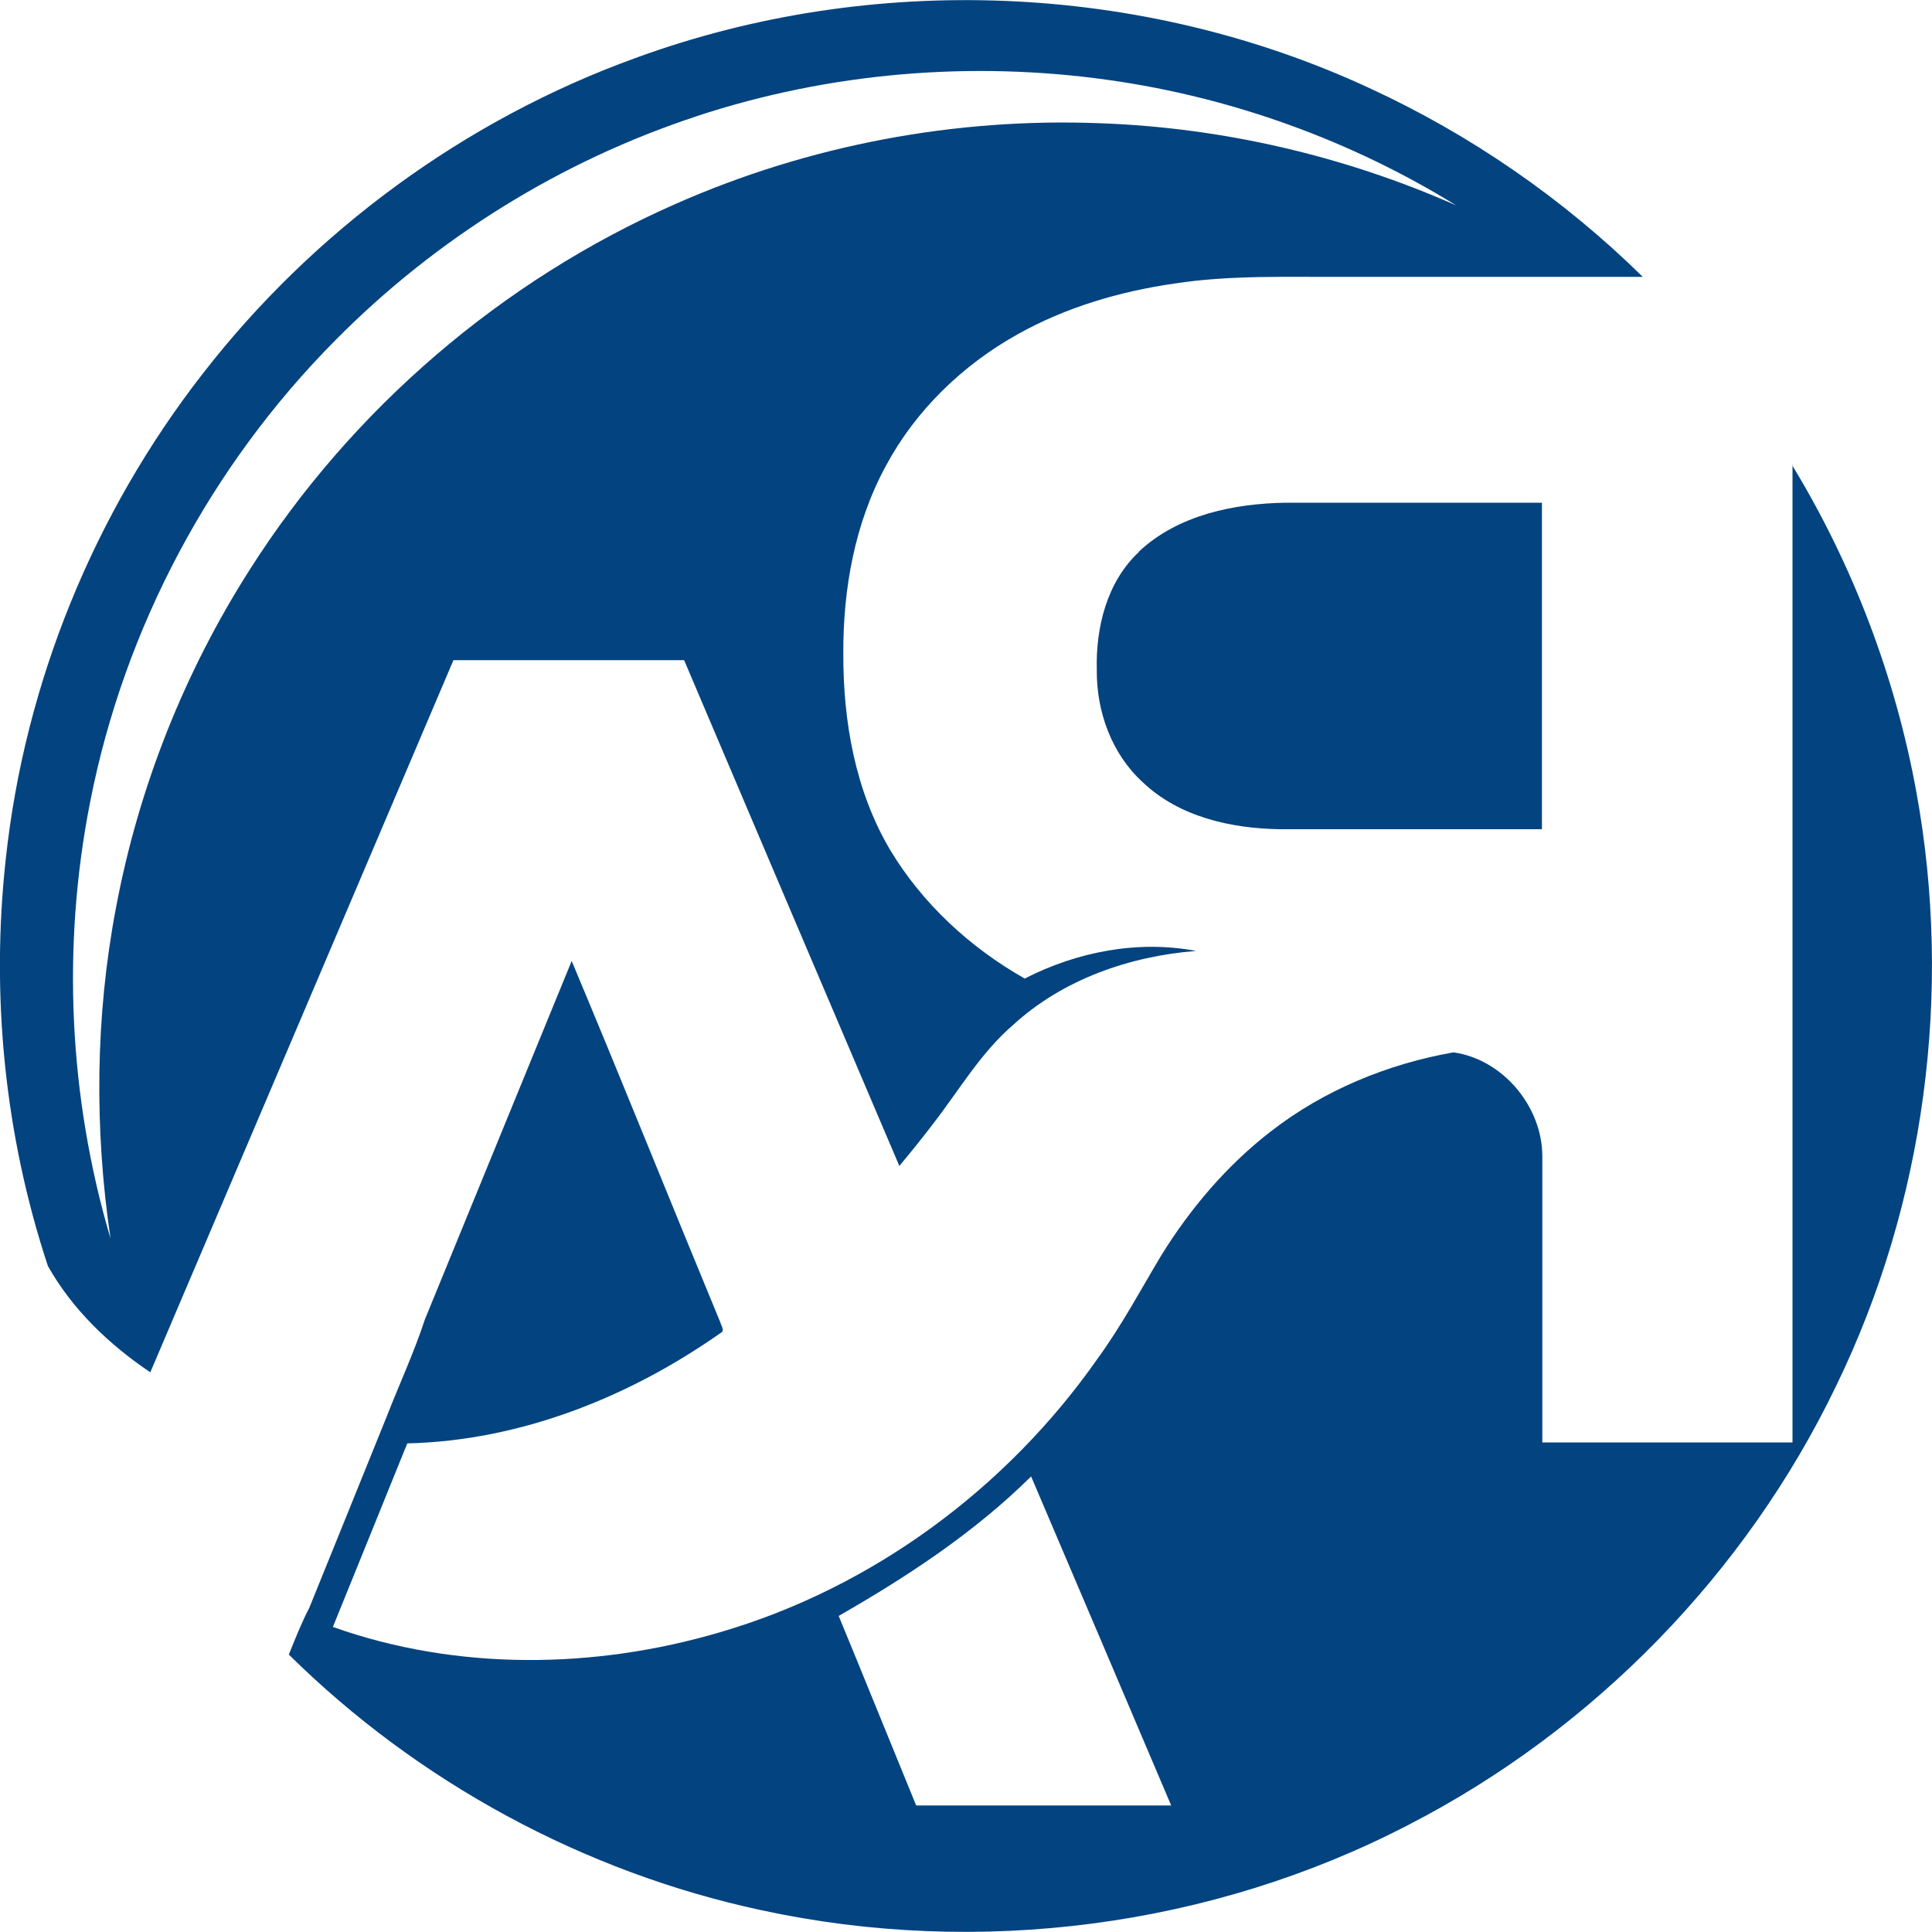 <?xml version="1.0" encoding="UTF-8"?><svg id="_层_1" xmlns="http://www.w3.org/2000/svg" viewBox="0 0 100 99.99"><defs><style>.cls-1{fill:#034380;}</style></defs><path class="cls-1" d="M32.9,3c12.21-4.47,26.16-3.92,37.96,1.55,5.24,2.41,10.05,5.73,14.17,9.78-5.1,0-10.2,0-15.31,0-2.99,.02-6-.11-8.96,.35-2.82,.41-5.61,1.23-8.1,2.63-2.83,1.58-5.26,3.92-6.8,6.79-1.62,2.97-2.23,6.4-2.21,9.76-.01,3.49,.62,7.07,2.41,10.11,1.68,2.8,4.15,5.08,6.98,6.68,2.71-1.39,5.86-2,8.87-1.43-3.44,.27-6.89,1.47-9.46,3.82-1.68,1.44-2.8,3.38-4.14,5.11-.57,.75-1.16,1.48-1.76,2.2-3.72-8.72-7.43-17.45-11.14-26.18-3.98,0-7.96,0-11.94,0-5.23,12.28-10.45,24.57-15.69,36.86-2.13-1.43-4.04-3.26-5.3-5.5C.24,58.76-.48,51.52,.3,44.45c.98-9.09,4.56-17.87,10.18-25.09,5.74-7.41,13.6-13.17,22.42-16.36Zm3.18,3.01c-7.04,2.31-13.51,6.33-18.72,11.6-6.45,6.49-10.93,14.9-12.69,23.88-1.48,7.48-1.11,15.31,1.05,22.61-.84-5.68-.79-11.5,.29-17.15,1.17-6.21,3.54-12.18,6.94-17.5,5.27-8.28,13.04-14.95,22.03-18.9,6.88-3.04,14.47-4.47,21.99-4.17,6.33,.23,12.61,1.69,18.4,4.25-5.44-3.36-11.59-5.58-17.92-6.48-7.14-1.02-14.52-.4-21.38,1.86Z"/><path class="cls-1" d="M92.75,24.06c3.16,5.19,5.35,10.96,6.44,16.93,1.89,10.35,.45,21.29-4.16,30.76-4.66,9.68-12.54,17.76-22.08,22.68-10.22,5.32-22.3,6.88-33.55,4.44-9.19-1.97-17.77-6.63-24.45-13.23,.33-.82,.65-1.63,1.06-2.42,1.34-3.3,2.67-6.6,4.01-9.91,.65-1.67,1.41-3.3,1.97-5.01,2.53-6.19,5.07-12.37,7.6-18.56,2.61,6.22,5.12,12.49,7.7,18.72,.04,.17,.25,.43,0,.54-4.74,3.33-10.37,5.57-16.21,5.71-1.29,3.17-2.56,6.34-3.85,9.5,6.41,2.28,13.53,2.19,20.02,.28,7.9-2.3,14.87-7.46,19.57-14.18,1.23-1.69,2.21-3.53,3.28-5.32,1.51-2.44,3.4-4.67,5.68-6.43,2.74-2.13,6.04-3.49,9.45-4.09,2.56,.36,4.6,2.81,4.6,5.38,0,4.94,0,9.87,0,14.81,4.32,0,8.63,0,12.95,0,0-16.87,0-33.74,0-50.6Zm-49.34,59.58c1.35,3.27,2.67,6.54,4.01,9.81,4.4,0,8.8,0,13.2,0-2.41-5.68-4.83-11.35-7.25-17.03-2.93,2.9-6.4,5.18-9.96,7.22Z"/><path class="cls-1" d="M58.95,28.55c2.03-1.9,4.92-2.49,7.62-2.53,4.41,0,8.83,0,13.24,0,0,5.63,0,11.27,0,16.9-4.52,0-9.05,0-13.57,0-2.53-.04-5.22-.64-7.1-2.44-1.6-1.46-2.39-3.65-2.37-5.79-.06-2.21,.52-4.58,2.19-6.13Z"/></svg>